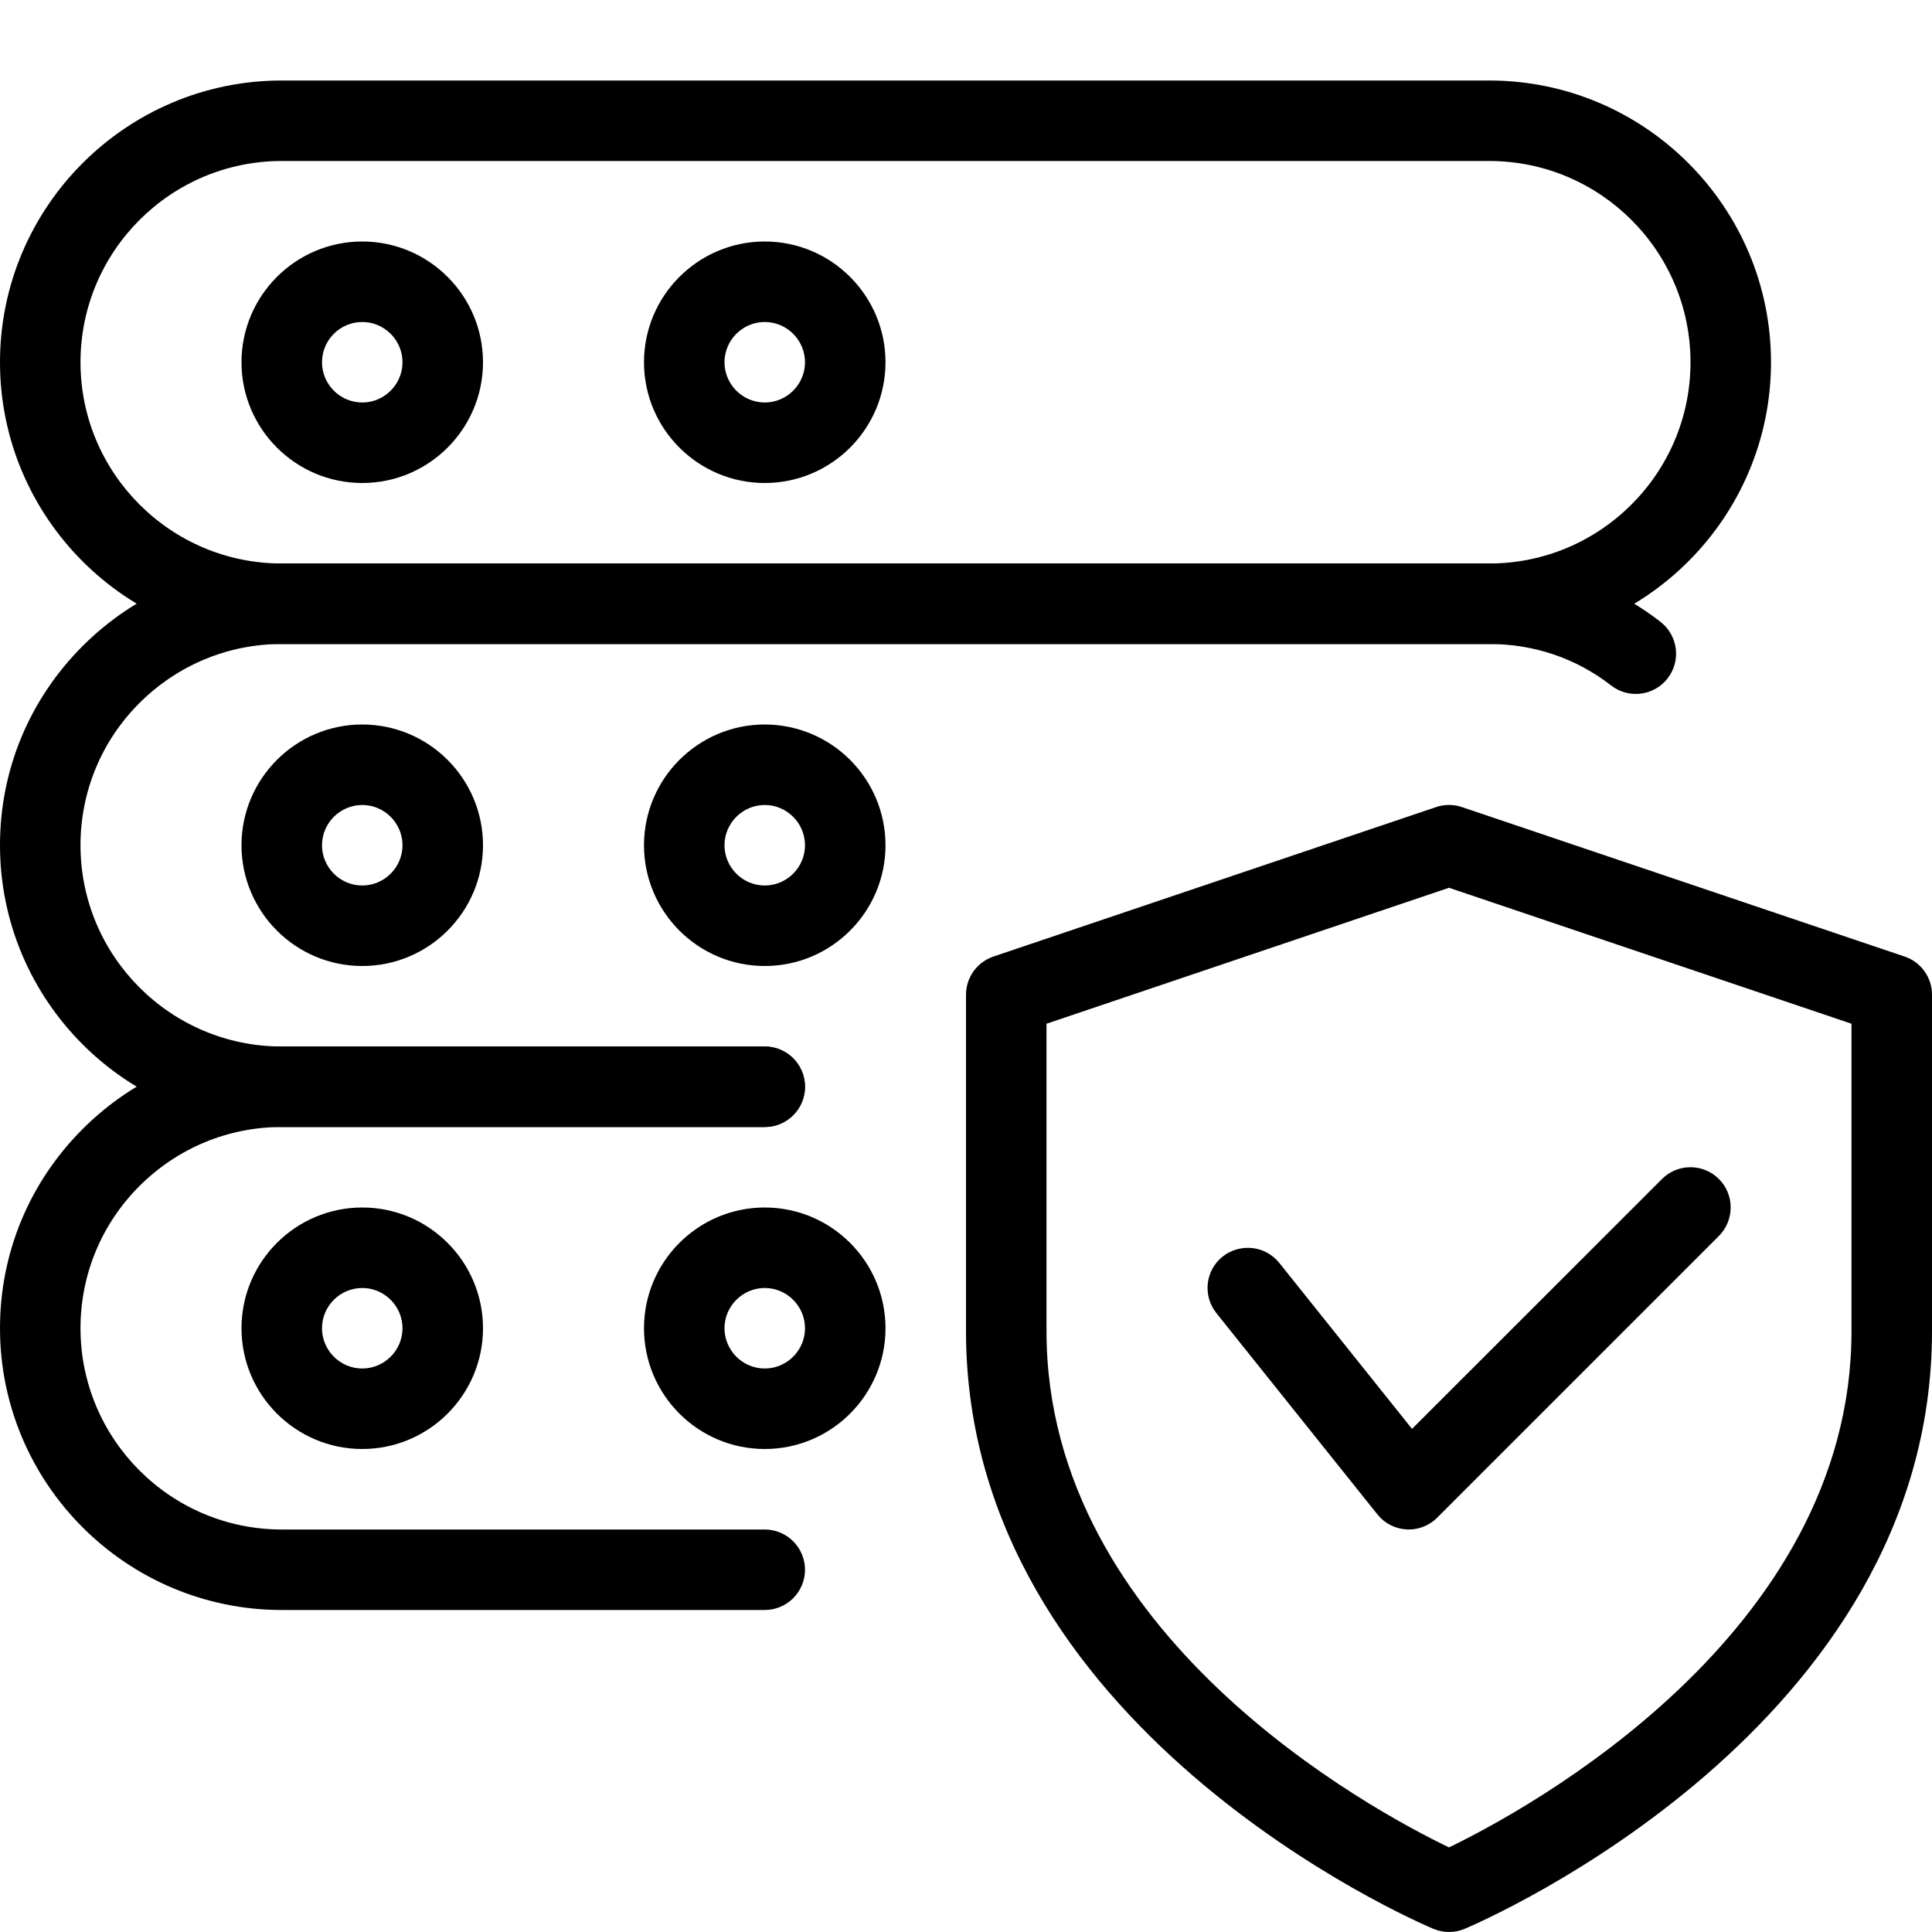 <?xml version="1.0" encoding="UTF-8"?>
<svg xmlns="http://www.w3.org/2000/svg" xmlns:xlink="http://www.w3.org/1999/xlink" width="120pt" height="120pt" viewBox="0 0 120 120" version="1.1">
<g id="surface1">
<path style=" stroke:none;fill-rule:nonzero;fill:rgb(0%,0%,0%);fill-opacity:1;" d="M 90 120 C 89.672 120 89.34 119.934 89.031 119.805 C 87.84 119.301 60 107.27 60 82.68 L 60 61.785 C 60 60.711 60.684 59.762 61.699 59.414 L 89.199 50.129 C 89.719 49.953 90.285 49.953 90.801 50.129 L 118.301 59.414 C 119.316 59.754 120 60.711 120 61.785 L 120 82.68 C 120 107.27 92.16 119.301 90.969 119.805 C 90.66 119.934 90.328 120 90 120 Z M 65 63.586 L 65 82.68 C 65 101.602 85.273 112.469 90 114.746 C 94.719 112.465 115 101.551 115 82.68 L 115 63.586 L 90 55.141 Z M 65 63.586 "/>
<path style=" stroke:none;fill-rule:nonzero;fill:rgb(0%,0%,0%);fill-opacity:1;" d="M 87.5 95 C 87.453 95 87.406 95 87.363 94.996 C 86.648 94.953 85.996 94.621 85.551 94.059 L 75.551 81.559 C 74.691 80.48 74.859 78.91 75.941 78.047 C 77.023 77.195 78.59 77.363 79.453 78.434 L 87.703 88.75 L 103.23 73.23 C 104.203 72.254 105.789 72.254 106.766 73.23 C 107.738 74.203 107.738 75.789 106.766 76.766 L 89.266 94.266 C 88.801 94.734 88.16 95 87.5 95 Z M 87.5 95 "/>
<path style=" stroke:none;fill-rule:nonzero;fill:rgb(0%,0%,0%);fill-opacity:1;" d="M 92.5 40 L 17.5 40 C 7.852 40 0 32.148 0 22.5 C 0 12.852 7.852 5 17.5 5 L 92.5 5 C 102.148 5 110 12.852 110 22.5 C 110 32.148 102.148 40 92.5 40 Z M 17.5 10 C 10.605 10 5 15.605 5 22.5 C 5 29.395 10.605 35 17.5 35 L 92.5 35 C 99.395 35 105 29.395 105 22.5 C 105 15.605 99.395 10 92.5 10 Z M 17.5 10 "/>
<path style=" stroke:none;fill-rule:nonzero;fill:rgb(0%,0%,0%);fill-opacity:1;" d="M 22.5 30 C 18.363 30 15 26.637 15 22.5 C 15 18.363 18.363 15 22.5 15 C 26.637 15 30 18.363 30 22.5 C 30 26.637 26.637 30 22.5 30 Z M 22.5 20 C 21.125 20 20 21.125 20 22.5 C 20 23.875 21.125 25 22.5 25 C 23.875 25 25 23.875 25 22.5 C 25 21.125 23.875 20 22.5 20 Z M 22.5 20 "/>
<path style=" stroke:none;fill-rule:nonzero;fill:rgb(0%,0%,0%);fill-opacity:1;" d="M 47.5 30 C 43.363 30 40 26.637 40 22.5 C 40 18.363 43.363 15 47.5 15 C 51.637 15 55 18.363 55 22.5 C 55 26.637 51.637 30 47.5 30 Z M 47.5 20 C 46.125 20 45 21.125 45 22.5 C 45 23.875 46.125 25 47.5 25 C 48.875 25 50 23.875 50 22.5 C 50 21.125 48.875 20 47.5 20 Z M 47.5 20 "/>
<path style=" stroke:none;fill-rule:nonzero;fill:rgb(0%,0%,0%);fill-opacity:1;" d="M 47.5 70 L 17.5 70 C 7.852 70 0 62.148 0 52.5 C 0 47.828 1.82 43.441 5.129 40.129 C 8.441 36.82 12.828 35 17.5 35 L 92.5 35 C 96.41 35 100.094 36.254 103.141 38.629 C 104.23 39.48 104.426 41.051 103.574 42.141 C 102.727 43.227 101.156 43.422 100.066 42.574 C 97.906 40.891 95.289 40 92.5 40 L 17.5 40 C 14.172 40 11.031 41.305 8.664 43.664 C 6.301 46.023 5 49.172 5 52.5 C 5 59.395 10.605 65 17.5 65 L 47.5 65 C 48.879 65 50 66.121 50 67.5 C 50 68.879 48.879 70 47.5 70 Z M 47.5 70 "/>
<path style=" stroke:none;fill-rule:nonzero;fill:rgb(0%,0%,0%);fill-opacity:1;" d="M 22.5 60 C 18.363 60 15 56.637 15 52.5 C 15 48.363 18.363 45 22.5 45 C 26.637 45 30 48.363 30 52.5 C 30 56.637 26.637 60 22.5 60 Z M 22.5 50 C 21.125 50 20 51.125 20 52.5 C 20 53.875 21.125 55 22.5 55 C 23.875 55 25 53.875 25 52.5 C 25 51.125 23.875 50 22.5 50 Z M 22.5 50 "/>
<path style=" stroke:none;fill-rule:nonzero;fill:rgb(0%,0%,0%);fill-opacity:1;" d="M 47.5 60 C 43.363 60 40 56.637 40 52.5 C 40 48.363 43.363 45 47.5 45 C 51.637 45 55 48.363 55 52.5 C 55 56.637 51.637 60 47.5 60 Z M 47.5 50 C 46.125 50 45 51.125 45 52.5 C 45 53.875 46.125 55 47.5 55 C 48.875 55 50 53.875 50 52.5 C 50 51.125 48.875 50 47.5 50 Z M 47.5 50 "/>
<path style=" stroke:none;fill-rule:nonzero;fill:rgb(0%,0%,0%);fill-opacity:1;" d="M 47.5 100 L 17.5 100 C 7.852 100 0 92.148 0 82.5 C 0 77.828 1.82 73.441 5.129 70.129 C 8.441 66.82 12.828 65 17.5 65 L 47.5 65 C 48.879 65 50 66.121 50 67.5 C 50 68.879 48.879 70 47.5 70 L 17.5 70 C 14.172 70 11.031 71.305 8.664 73.664 C 6.301 76.023 5 79.172 5 82.5 C 5 89.395 10.605 95 17.5 95 L 47.5 95 C 48.879 95 50 96.121 50 97.5 C 50 98.879 48.879 100 47.5 100 Z M 47.5 100 "/>
<path style=" stroke:none;fill-rule:nonzero;fill:rgb(0%,0%,0%);fill-opacity:1;" d="M 22.5 90 C 18.363 90 15 86.637 15 82.5 C 15 78.363 18.363 75 22.5 75 C 26.637 75 30 78.363 30 82.5 C 30 86.637 26.637 90 22.5 90 Z M 22.5 80 C 21.125 80 20 81.125 20 82.5 C 20 83.875 21.125 85 22.5 85 C 23.875 85 25 83.875 25 82.5 C 25 81.125 23.875 80 22.5 80 Z M 22.5 80 "/>
<path style=" stroke:none;fill-rule:nonzero;fill:rgb(0%,0%,0%);fill-opacity:1;" d="M 47.5 90 C 43.363 90 40 86.637 40 82.5 C 40 78.363 43.363 75 47.5 75 C 51.637 75 55 78.363 55 82.5 C 55 86.637 51.637 90 47.5 90 Z M 47.5 80 C 46.125 80 45 81.125 45 82.5 C 45 83.875 46.125 85 47.5 85 C 48.875 85 50 83.875 50 82.5 C 50 81.125 48.875 80 47.5 80 Z M 47.5 80 "/>
</g>
</svg>
